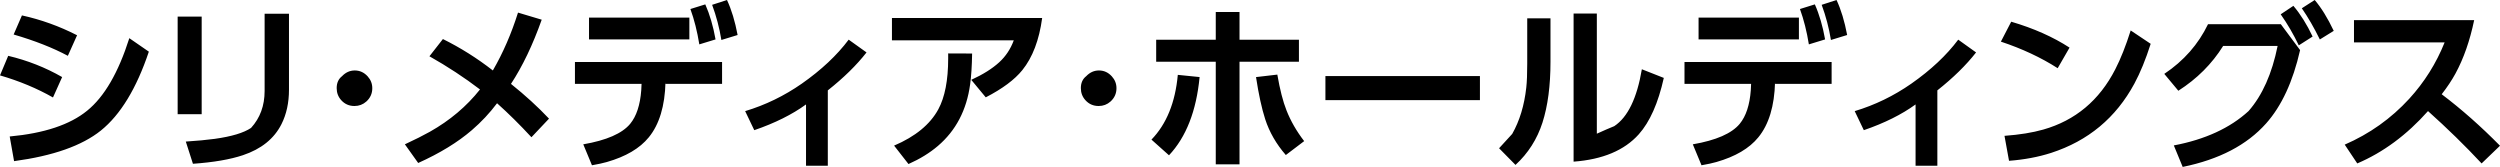 <svg width="3834" height="256" xmlns="http://www.w3.org/2000/svg" xmlns:xlink="http://www.w3.org/1999/xlink" xml:space="preserve" overflow="hidden"><defs><clipPath id="clip0"><rect x="110" y="479" width="3834" height="256"/></clipPath></defs><g clip-path="url(#clip0)" transform="translate(-110 -479)"><path d="M2142.66 595.615 2379.62 595.615 2379.62 632.573 2142.66 632.573ZM1916.28 593.804 1949.71 597.173C1944.71 649.2 1929.06 689.193 1902.77 717.152L1875.88 693.112C1898.94 669.312 1912.4 636.209 1916.28 593.804ZM2068.91 593.41C2072.87 616.398 2077.56 634.703 2082.99 648.326 2089.4 664.604 2098.43 680.303 2110.07 695.421L2081.94 716.758C2067.31 699.955 2056.77 681.652 2050.32 661.848 2044.97 645.251 2040.27 623.709 2036.24 597.221ZM1795.3 587.065C1803.06 587.065 1809.68 590.095 1815.15 596.156 1819.86 601.362 1822.22 607.394 1822.22 614.251 1822.22 622.387 1819.17 629.205 1813.08 634.704 1807.93 639.28 1801.87 641.567 1794.91 641.567 1786.72 641.567 1779.95 638.595 1774.59 632.651 1769.93 627.502 1767.6 621.325 1767.6 614.119 1767.6 606.222 1770.32 600.143 1775.76 595.879 1781.4 590.003 1787.92 587.065 1795.3 587.065ZM654.025 587.065C661.786 587.065 668.401 590.095 673.872 596.156 678.584 601.362 680.94 607.394 680.94 614.251 680.94 622.387 677.896 629.205 671.807 634.704 666.651 639.28 660.593 641.567 653.631 641.567 645.444 641.567 638.673 638.595 633.317 632.651 628.656 627.502 626.326 621.325 626.326 614.119 626.326 606.222 629.046 600.143 634.488 595.879 640.126 590.003 646.638 587.065 654.025 587.065ZM2693.34 574.069 2918.97 574.069 2918.97 607.604 2832.21 607.604 2832.21 604.825C2831.29 641.598 2822.73 669.872 2806.53 689.647 2792.77 706.551 2771.32 719.166 2742.19 727.495 2736.42 729.156 2728.83 730.808 2719.43 732.449L2706.1 700.34C2741.78 694.186 2765.77 683.702 2778.05 668.888 2787.7 657.163 2793.37 639.961 2795.03 617.28L2795.49 607.604 2693.34 607.604ZM991.733 574.069 1217.37 574.069 1217.37 607.604 1130.61 607.604 1130.61 604.825C1129.68 641.598 1121.13 669.872 1104.93 689.647 1091.16 706.551 1069.72 719.166 1040.59 727.495 1034.81 729.156 1027.22 730.808 1017.83 732.449L1004.5 700.34C1040.18 694.186 1064.16 683.702 1076.45 668.888 1086.1 657.163 1091.76 639.961 1093.43 617.28L1093.89 607.604 991.733 607.604ZM122.587 564.621C152.195 571.671 179.765 582.527 205.295 597.19L191.248 628.479C166.838 614.569 139.756 603.28 110 594.612ZM1564.13 560.938 1600.84 561.081C1600.54 580.16 1599.52 595.962 1597.77 608.487 1592.41 647.826 1575.94 679.272 1548.35 702.826 1535.73 713.574 1520.7 722.822 1503.26 730.57L1481.18 702.314C1513.82 688.382 1536.43 669.811 1549.02 646.601 1559.09 628.009 1564.13 602.016 1564.13 568.624ZM3113.14 539.812 3140.51 559.407C3125.3 578.894 3105.51 598.291 3081.13 617.597L3081.13 733.121 3047.72 733.121 3047.72 639.151C3026.49 654.597 3000.04 667.759 2968.36 678.635L2954.37 649.423C2985.31 640.116 3014.26 626.077 3041.21 607.304 3071.17 586.322 3095.15 563.824 3113.14 539.812ZM1411.54 539.812 1438.91 559.407C1423.7 578.894 1403.91 598.291 1379.53 617.597L1379.53 733.121 1346.11 733.121 1346.11 639.151C1324.89 654.597 1298.44 667.759 1266.75 678.635L1252.77 649.423C1283.71 640.116 1312.66 626.077 1339.61 607.304 1369.57 586.322 1393.55 563.824 1411.54 539.812ZM308.324 537.555 338.271 558.232C319.298 614.681 294.764 655.011 264.67 679.222 235.751 702.441 191.389 718.08 131.585 726.14L124.878 688.307C177.723 683.442 217.322 670.255 243.676 648.745 270.022 627.416 291.571 590.353 308.324 537.555ZM3377.63 525.699 3408.28 546.195C3400.65 570.166 3392.32 590.504 3383.31 607.208 3354.99 659.657 3312.4 695.088 3255.55 713.5 3235.94 719.797 3214.43 723.831 3191.04 725.603L3184.09 687.325C3207.28 685.618 3227.1 682.414 3243.55 677.714 3292.76 663.711 3329.56 632.921 3353.96 585.343 3362.27 569.239 3370.16 549.358 3377.63 525.699ZM3496.24 516.072 3607.85 516.072 3637.41 555.835C3626.47 604.074 3609.1 641.558 3585.31 668.288 3555.88 701.37 3513.23 723.608 3457.37 735L3443.77 702.027C3491.76 692.945 3529.98 675.373 3558.42 649.311 3579.54 625.236 3594.38 591.958 3602.94 549.477L3519.41 549.477C3502.26 576.953 3479.36 599.855 3450.71 618.182L3429.15 592.302C3459.03 572.338 3481.39 546.928 3496.24 516.072ZM3194.4 512.292C3228.78 522.385 3258.59 535.632 3283.86 552.032L3265.66 583.604C3240.21 567.277 3211.17 553.694 3178.56 542.855ZM3720.07 509.911 3904.37 509.911C3897.85 541.295 3888.3 568.589 3875.71 591.795 3870.02 602.196 3862.98 612.781 3854.6 623.549 3884.83 646.376 3914.63 672.691 3944 702.492L3915.79 729.631C3890.75 702.758 3863.35 675.996 3833.59 649.343 3801.12 685.882 3764.96 712.645 3725.1 729.631L3705.86 700.808C3744 684.246 3776.96 660.822 3804.74 630.537 3828.07 605.049 3846.19 576.194 3859.1 543.973L3720.07 543.973ZM2452.16 507.132 2487.82 507.132 2487.82 573.915C2487.82 610.437 2483.72 641.472 2475.53 667.021 2467.31 692.47 2453.53 714.1 2434.17 731.913L2408.98 706.36C2418.13 696.201 2424.85 688.87 2429.12 684.368 2440.49 664.332 2447.69 640.586 2450.72 613.129 2451.68 604.371 2452.16 592.133 2452.16 576.416ZM1477.89 506.559 1708.27 506.559C1703.7 540.39 1693.56 567.041 1677.86 586.513 1666.06 601.167 1647.36 615.089 1621.76 628.282L1599.54 601.446C1617.58 593.158 1631.86 584.186 1642.38 574.53 1652.38 565.384 1659.83 554.169 1664.72 540.886L1477.89 540.886ZM2714.93 506.003 2868.81 506.003 2868.81 539.409 2714.93 539.409ZM1013.32 506.003 1167.21 506.003 1167.21 539.409 1013.32 539.409ZM382.448 504.42 419.287 504.42 419.287 654.092 382.448 654.092ZM143.646 502.627C172.899 509.055 201.086 519.203 228.204 533.072L214.055 564.594C191.065 552.286 163.357 541.393 130.933 531.917ZM515.815 500.076 553.183 500.076 553.183 616.437C553.183 636.488 549.35 654.13 541.683 669.362 530.479 691.664 510.757 707.549 482.518 717.016 462.93 723.57 437.387 727.954 405.89 730.167L394.955 696.112C412.091 695.017 426.859 693.629 439.261 691.948 465.227 688.339 483.812 682.747 495.015 675.172 508.882 659.945 515.815 641.069 515.815 618.543ZM2523.26 499.807 2558.91 499.807 2558.91 684.038C2569.52 679.222 2578.43 675.362 2585.64 672.458 2606.33 658.755 2620.44 629.673 2627.96 585.211L2661.61 598.484C2653.03 637.063 2640.23 665.893 2623.21 684.974 2601.14 709.625 2567.83 723.605 2523.26 726.912ZM904.428 498.331 940.768 509.196C927.082 547.792 911.37 580.615 893.633 607.665 915.535 625.199 934.977 642.961 951.959 660.953L925.013 689.463C907.194 670.194 889.619 652.817 872.287 637.328 861.029 652.358 848.103 666.147 833.507 678.696 811.953 697.231 784.562 713.986 751.331 728.959L730.929 700.319C746.736 692.957 759.516 686.533 769.268 681.047 799.956 663.747 825.576 642.129 846.129 616.196 822.261 597.983 796.412 581.021 768.582 565.309L789.247 538.88C816.19 552.219 841.72 568.281 865.839 587.065 881.411 560.218 894.274 530.64 904.428 498.331ZM1974.49 497.391 2010.93 497.391 2010.93 539.971 2102.04 539.971 2102.04 573.641 2010.93 573.641 2010.93 730.973 1974.49 730.973 1974.49 573.641 1883.12 573.641 1883.12 539.971 1974.49 539.971ZM3627.14 487.95C3638.11 500.942 3647.94 516.639 3656.63 535.04L3635.42 548.554C3627.25 531.493 3618 515.619 3607.68 500.932ZM2893.24 485.714C2900.12 501.208 2905.36 519.119 2908.97 539.447L2884.08 547.059C2880.88 527.205 2876.32 509.129 2870.41 492.831ZM1191.64 485.714C1198.51 501.208 1203.75 519.119 1207.36 539.447L1182.47 547.059C1179.28 527.205 1174.72 509.129 1168.81 492.831ZM3659.83 479C3669.99 490.946 3679.72 506.717 3689.02 526.314L3667.71 539.52C3658.86 521.451 3649.64 505.51 3640.07 491.699ZM2926.51 479C2933.4 493.732 2938.83 511.629 2942.8 532.693L2917.92 540.309C2914.89 521.786 2910.16 503.817 2903.72 486.4ZM1224.9 479C1231.8 493.732 1237.23 511.629 1241.2 532.693L1216.31 540.309C1213.29 521.786 1208.56 503.817 1202.12 486.4Z" fill-rule="evenodd"/></g></svg>